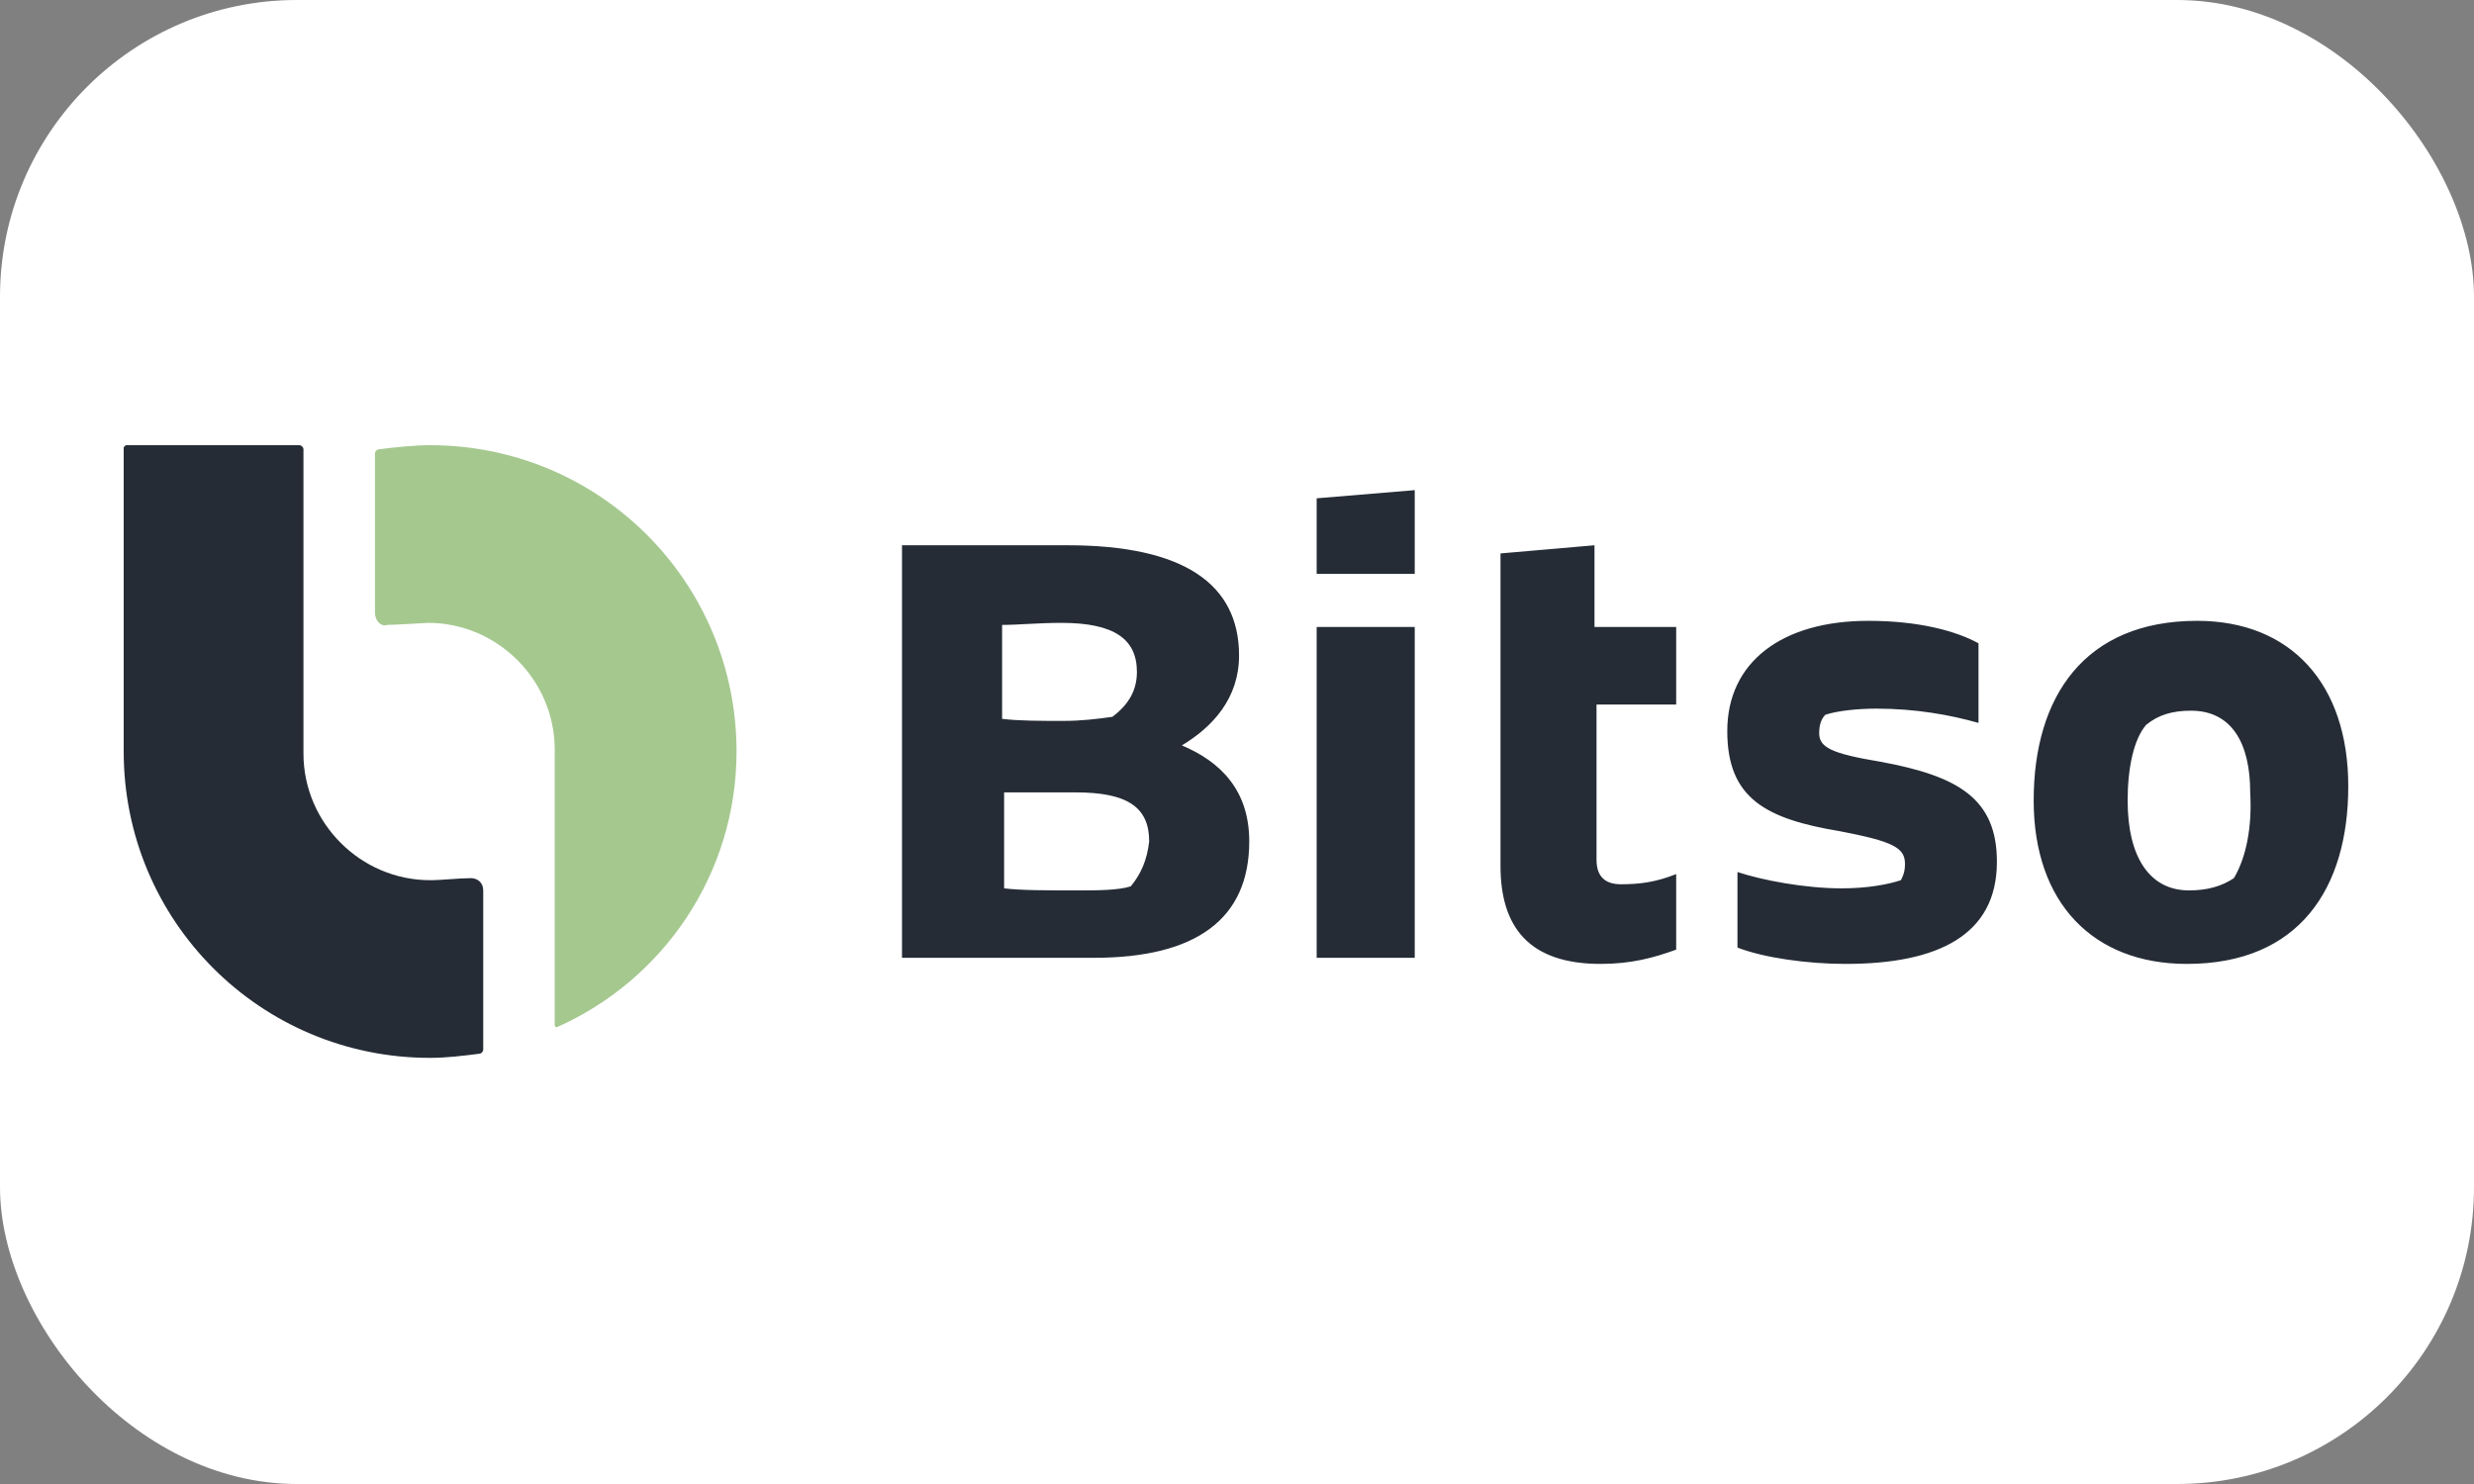 <?xml version="1.0" encoding="UTF-8"?> <svg xmlns="http://www.w3.org/2000/svg" width="100" height="60" viewBox="0 0 100 60" fill="none"><rect x="0" y="0" width="100" height="60" fill="#808080" stroke="none"/> <rect width="100" height="60" rx="12" fill="white"></rect> <g clip-path="url(#clip0_2326_3518)"> <path d="M19.532 36C19.532 35.67 19.284 35.505 19.037 35.505C18.541 35.505 17.881 35.587 17.385 35.587C14.578 35.587 12.266 33.275 12.266 30.468V19.156V18.165C12.266 18.083 12.184 18 12.101 18H5.083L5 18.083V30.385C5 37.239 10.532 42.771 17.385 42.771C18.046 42.771 18.706 42.688 19.367 42.605C19.45 42.605 19.532 42.523 19.532 42.44V36Z" fill="#252C36"></path> <path d="M17.385 18C16.725 18 15.982 18.083 15.321 18.165C15.239 18.165 15.156 18.248 15.156 18.33V24.771C15.156 25.101 15.404 25.349 15.651 25.266C15.899 25.266 17.303 25.183 17.303 25.183C20.11 25.183 22.422 27.495 22.422 30.303V41.45C22.422 41.532 22.505 41.532 22.505 41.532C26.798 39.633 29.771 35.339 29.771 30.385C29.771 23.532 24.239 18 17.385 18Z" fill="#A5C88F"></path> <path d="M57.184 23.119V19.817L53.22 20.147V23.202H57.184V23.119ZM64.45 22.046L60.651 22.376V35.009C60.651 37.486 61.807 38.972 64.697 38.972C65.936 38.972 66.844 38.725 67.752 38.395V35.34C66.927 35.67 66.266 35.752 65.523 35.752C64.862 35.752 64.532 35.422 64.532 34.761V28.486H67.752V25.349H64.45V22.046ZM53.22 38.725H57.184V25.349H53.22V38.725ZM45.706 35.835C45.211 36 44.303 36 43.56 36C42.321 36 41.248 36 40.587 35.917V32.037H43.477C45.541 32.037 46.45 32.615 46.45 34.018C46.367 34.761 46.119 35.34 45.706 35.835ZM40.505 25.266C41.165 25.266 41.991 25.183 42.899 25.183C45.046 25.183 45.954 25.844 45.954 27.165C45.954 27.908 45.624 28.486 44.963 28.982C44.385 29.064 43.725 29.147 42.982 29.147C42.073 29.147 41.165 29.147 40.505 29.064V25.266ZM47.771 30.138C49.009 29.395 50.083 28.238 50.083 26.505C50.083 23.615 47.853 22.046 43.147 22.046H36.459V38.725H44.22C48.349 38.725 50.495 37.156 50.495 34.018C50.495 31.954 49.34 30.798 47.771 30.138ZM76.009 30.798C74.028 30.468 73.532 30.22 73.532 29.642C73.532 29.312 73.615 29.064 73.78 28.899C74.275 28.734 75.101 28.651 75.844 28.651C77.413 28.651 78.817 28.899 79.972 29.229V26.009C79.064 25.514 77.578 25.101 75.514 25.101C72.046 25.101 69.817 26.752 69.817 29.56C69.817 32.284 71.385 33.11 74.358 33.605C76.505 34.018 77 34.266 77 34.927C77 35.257 76.918 35.422 76.835 35.587C76.34 35.752 75.514 35.917 74.44 35.917C72.954 35.917 71.22 35.587 70.229 35.257V38.312C71.303 38.725 73.037 38.972 74.606 38.972C78.321 38.972 80.716 37.816 80.716 34.844C80.716 32.284 79.147 31.376 76.009 30.798ZM90.294 35.505C89.798 35.835 89.22 36 88.477 36C86.908 36 86 34.679 86 32.367C86 31.046 86.248 29.89 86.743 29.312C87.239 28.899 87.817 28.734 88.56 28.734C90.211 28.734 90.954 30.055 90.954 32.037C91.037 33.44 90.789 34.679 90.294 35.505ZM88.807 25.101C84.266 25.101 82.202 28.156 82.202 32.367C82.202 36.495 84.596 38.972 88.394 38.972C92.936 38.972 94.918 35.917 94.918 31.789C94.918 27.661 92.606 25.101 88.807 25.101Z" fill="#252C36"></path> </g> <defs> <clipPath id="clip0_2326_3518"> <rect width="90" height="24.771" fill="white" transform="translate(5 18)"></rect> </clipPath> </defs> </svg> 